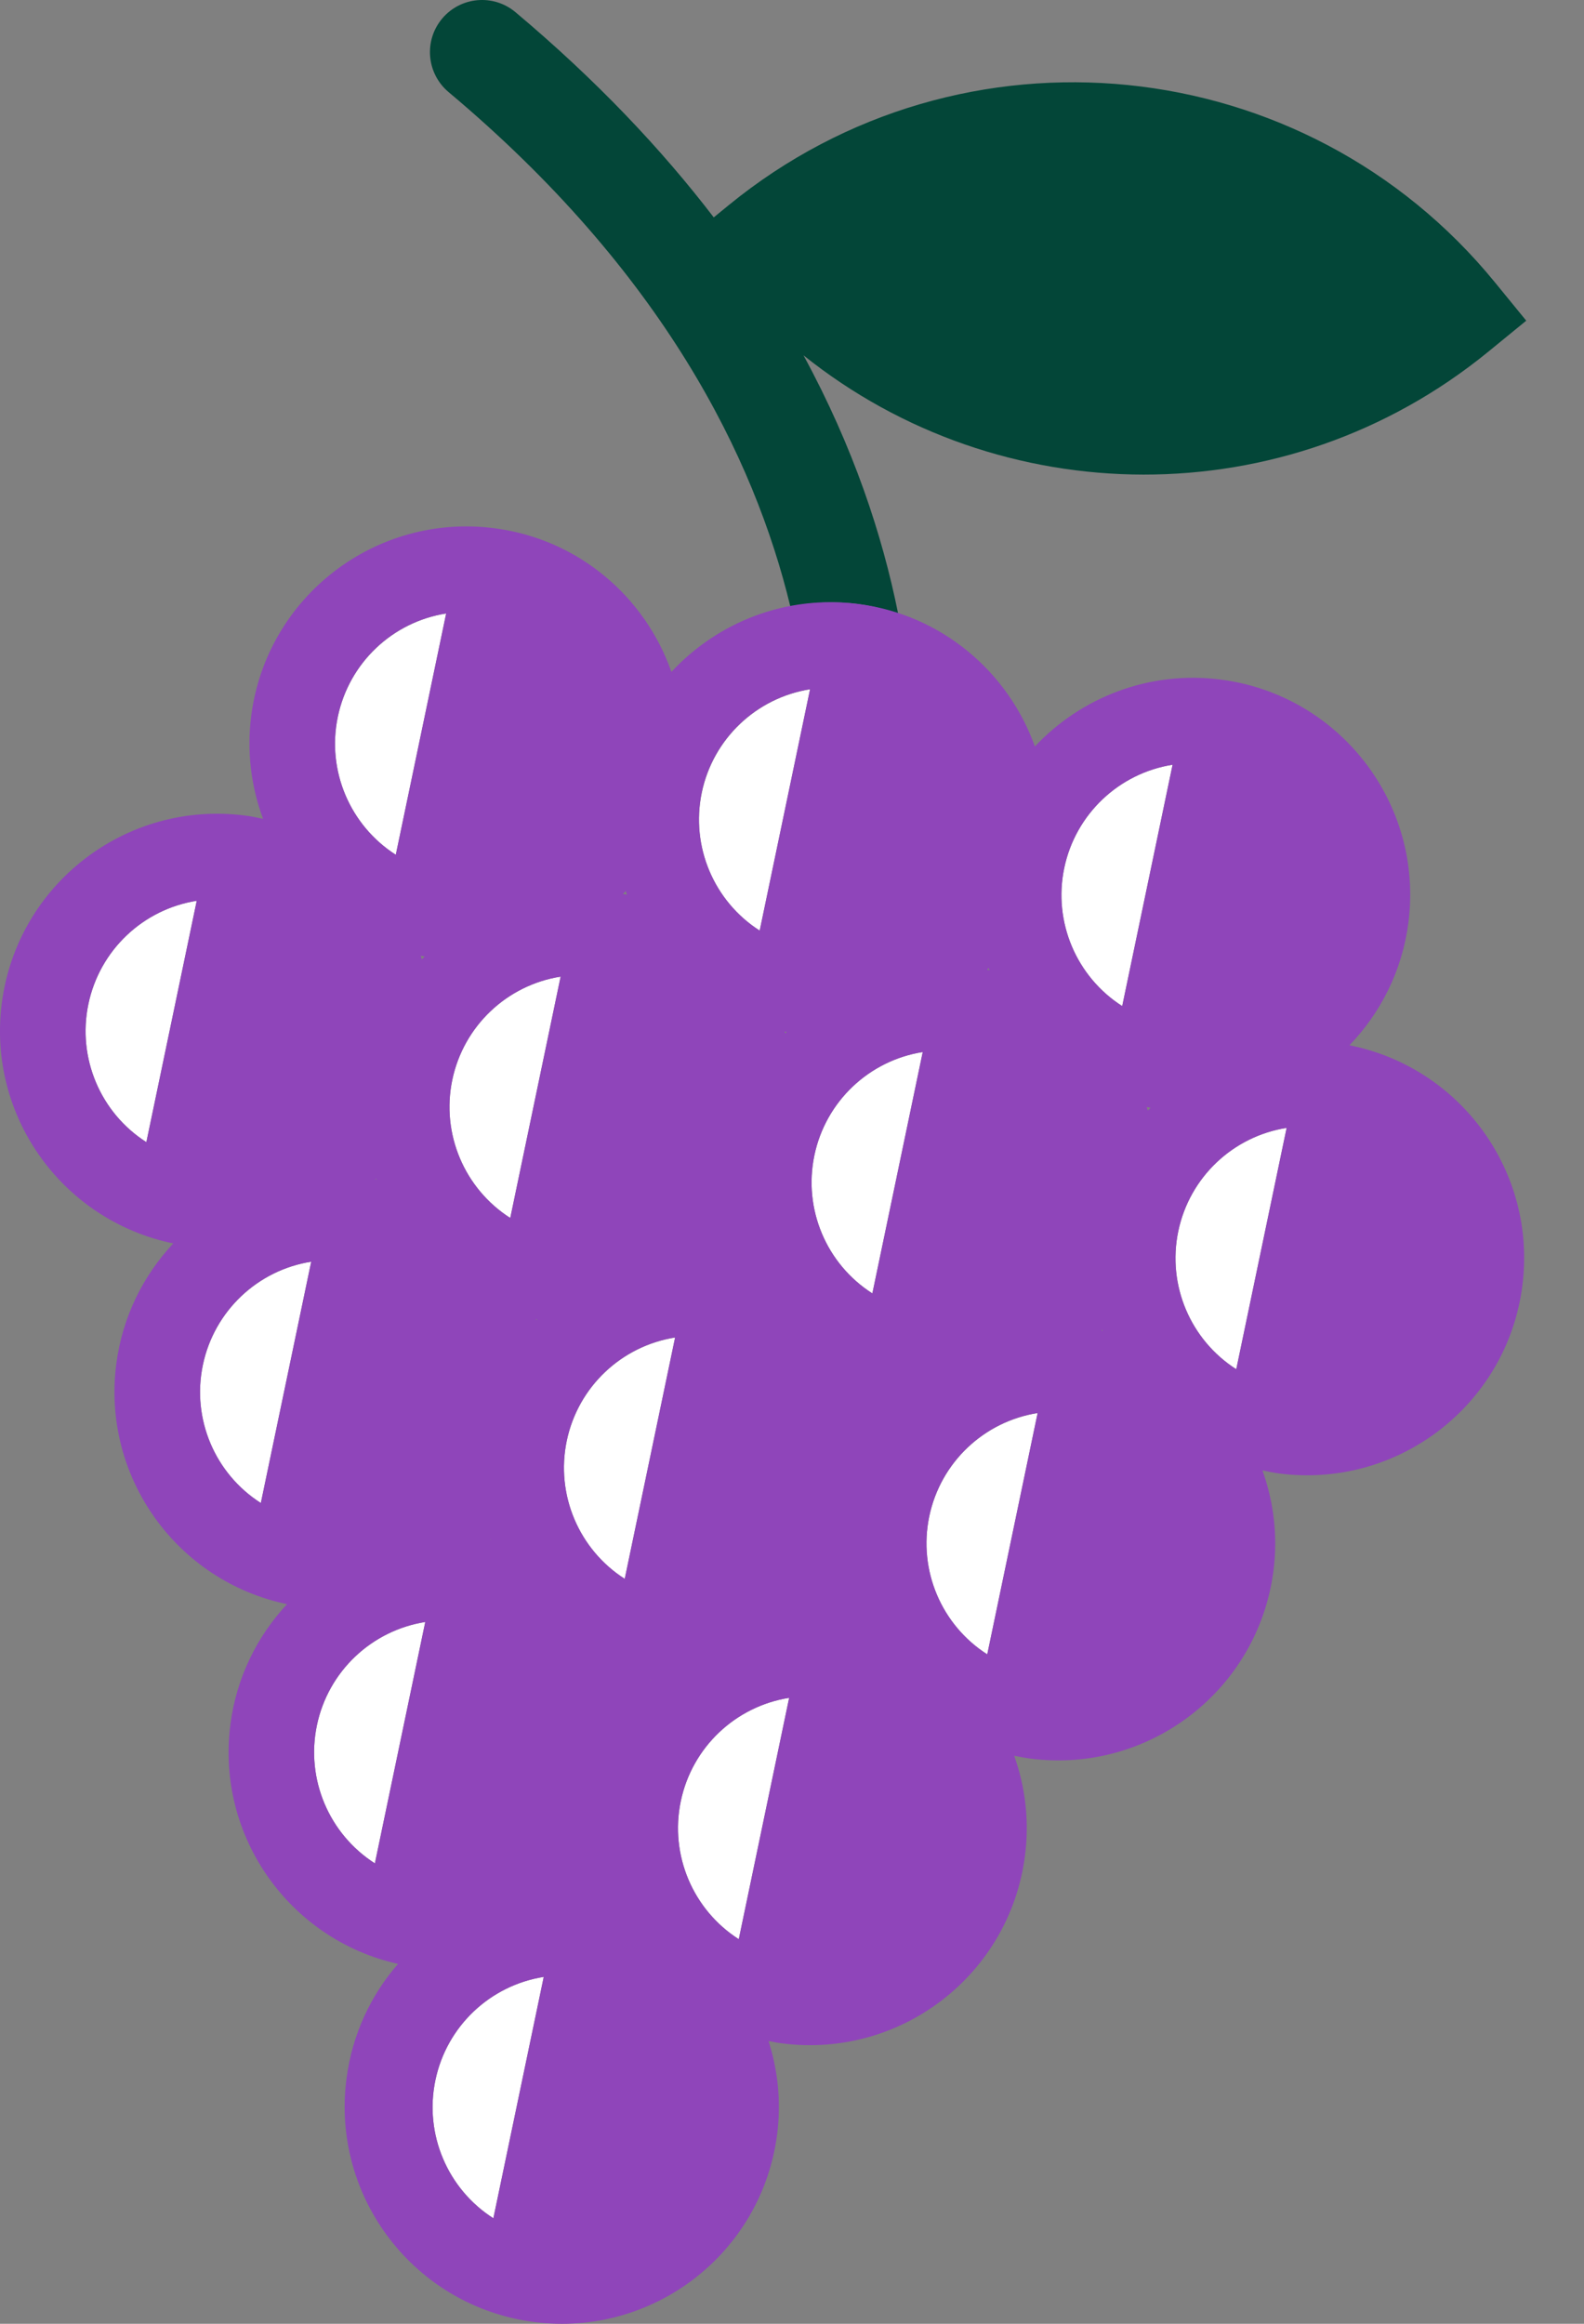 <svg xmlns="http://www.w3.org/2000/svg" fill="none" viewBox="0 0 15 22" height="22" width="15">
<rect x="0" y="0" width="15" height="22" fill="#808080" stroke="none"/>
<g id="Flavor Icon â€“ Classic Grape">
<path fill="#034638" d="M7.484 5.741C7.691 5.702 7.907 5.69 8.128 5.719C8.259 5.736 8.384 5.769 8.505 5.809C8.356 5.068 8.083 4.237 7.609 3.364C9.467 4.853 12.173 4.897 14.092 3.331L14.453 3.036L14.158 2.675C12.357 0.468 9.107 0.14 6.901 1.942L6.759 2.058C6.265 1.413 5.648 0.759 4.881 0.115C4.672 -0.06 4.362 -0.032 4.187 0.176C4.012 0.385 4.039 0.695 4.247 0.871C6.279 2.575 7.144 4.332 7.484 5.741Z" id="Vector"></path>
<path fill="white" d="M4.123 19.694C4.016 20.206 4.24 20.725 4.672 21.001L5.149 18.716C4.642 18.796 4.23 19.182 4.123 19.694Z" id="Vector_2"></path>
<path fill="white" d="M3.001 16.334C2.894 16.846 3.118 17.365 3.55 17.641L4.027 15.356C3.52 15.436 3.108 15.822 3.001 16.334H3.001Z" id="Vector_3"></path>
<path fill="white" d="M6.447 17.052C6.34 17.564 6.564 18.083 6.996 18.359L7.473 16.074C6.966 16.154 6.554 16.54 6.447 17.052Z" id="Vector_4"></path>
<path fill="white" d="M0.837 9.506C0.73 10.018 0.953 10.537 1.386 10.813L1.863 8.528C1.356 8.608 0.944 8.994 0.837 9.506Z" id="Vector_5"></path>
<path fill="white" d="M4.283 10.224C4.176 10.736 4.4 11.255 4.832 11.531L5.309 9.246C4.802 9.326 4.39 9.712 4.283 10.224Z" id="Vector_6"></path>
<path fill="white" d="M7.712 10.938C7.605 11.45 7.828 11.969 8.261 12.245L8.738 9.96C8.231 10.04 7.819 10.426 7.712 10.938Z" id="Vector_7"></path>
<path fill="white" d="M11.158 11.656C11.051 12.168 11.275 12.687 11.707 12.963L12.184 10.678C11.677 10.758 11.265 11.144 11.158 11.656H11.158Z" id="Vector_8"></path>
<path fill="white" d="M1.921 12.923C1.814 13.435 2.037 13.954 2.47 14.23L2.947 11.945C2.44 12.025 2.028 12.412 1.921 12.923H1.921Z" id="Vector_9"></path>
<path fill="white" d="M5.367 13.641C5.26 14.153 5.484 14.672 5.916 14.948L6.393 12.663C5.886 12.743 5.474 13.129 5.367 13.641Z" id="Vector_10"></path>
<path fill="white" d="M8.8 14.356C8.693 14.868 8.916 15.387 9.349 15.663L9.826 13.378C9.319 13.458 8.907 13.844 8.8 14.356H8.8Z" id="Vector_11"></path>
<path fill="white" d="M3.748 8.093L4.225 5.808C3.719 5.888 3.306 6.274 3.199 6.786C3.092 7.298 3.316 7.816 3.748 8.093Z" id="Vector_12"></path>
<path fill="white" d="M6.646 7.504C6.539 8.016 6.762 8.534 7.194 8.811L7.671 6.526C7.165 6.606 6.753 6.992 6.646 7.504Z" id="Vector_13"></path>
<path fill="white" d="M10.078 8.218C9.971 8.73 10.195 9.249 10.627 9.525L11.104 7.24C10.597 7.32 10.185 7.706 10.078 8.218Z" id="Vector_14"></path>
<path fill="#8F45BA" d="M12.779 9.896C13.074 9.589 13.278 9.191 13.337 8.736C13.483 7.61 12.687 6.579 11.561 6.434C10.881 6.346 10.237 6.603 9.8 7.067C9.548 6.363 8.921 5.821 8.128 5.718C7.443 5.63 6.795 5.891 6.358 6.361C6.109 5.651 5.479 5.104 4.682 5.001C3.556 4.855 2.525 5.65 2.379 6.776C2.335 7.118 2.379 7.45 2.491 7.752C2.435 7.74 2.378 7.728 2.32 7.721C1.194 7.576 0.163 8.371 0.017 9.497C-0.122 10.572 0.597 11.557 1.641 11.772C1.356 12.076 1.159 12.468 1.101 12.914C0.963 13.986 1.677 14.97 2.718 15.187C2.435 15.491 2.239 15.882 2.182 16.325C2.044 17.387 2.744 18.364 3.769 18.593C3.511 18.889 3.335 19.262 3.281 19.68C3.135 20.806 3.93 21.837 5.057 21.983C6.183 22.128 7.214 21.333 7.359 20.207C7.399 19.899 7.366 19.6 7.278 19.323C7.32 19.331 7.361 19.34 7.404 19.345C8.53 19.491 9.561 18.696 9.706 17.57C9.749 17.238 9.709 16.916 9.604 16.622C9.654 16.632 9.704 16.642 9.756 16.649C10.883 16.795 11.913 15.999 12.059 14.873C12.102 14.54 12.061 14.217 11.955 13.921C12.008 13.932 12.06 13.943 12.114 13.95C13.24 14.095 14.271 13.3 14.416 12.174C14.556 11.095 13.831 10.105 12.779 9.896V9.896ZM9.363 9.164C9.365 9.171 9.367 9.178 9.37 9.185C9.362 9.183 9.354 9.182 9.346 9.181C9.352 9.175 9.357 9.17 9.363 9.164ZM5.925 8.436C5.929 8.448 5.933 8.459 5.937 8.47C5.924 8.467 5.912 8.466 5.899 8.463C5.908 8.454 5.917 8.446 5.925 8.436ZM3.199 6.786C3.306 6.273 3.718 5.887 4.225 5.808L3.748 8.092C3.316 7.816 3.092 7.298 3.199 6.786ZM4.022 9.055C4.013 9.064 4.004 9.073 3.995 9.082C3.991 9.071 3.988 9.059 3.984 9.048C3.996 9.051 4.009 9.053 4.022 9.055ZM3.567 11.167C3.563 11.166 3.559 11.166 3.555 11.165C3.558 11.162 3.561 11.16 3.563 11.157C3.564 11.16 3.566 11.164 3.567 11.167ZM1.386 10.813C0.953 10.537 0.73 10.018 0.837 9.506C0.944 8.994 1.356 8.608 1.863 8.528L1.386 10.813ZM2.47 14.229C2.037 13.953 1.814 13.435 1.921 12.923C2.028 12.411 2.44 12.024 2.947 11.945L2.47 14.229H2.47ZM3.55 17.641C3.118 17.365 2.894 16.846 3.001 16.334C3.108 15.822 3.52 15.436 4.027 15.356L3.55 17.641ZM4.672 21.001C4.239 20.725 4.016 20.206 4.123 19.694C4.23 19.182 4.642 18.796 5.149 18.716L4.672 21.001H4.672ZM4.643 14.578C4.644 14.576 4.646 14.575 4.647 14.573C4.648 14.575 4.648 14.577 4.649 14.579C4.647 14.578 4.645 14.578 4.643 14.578ZM5.076 12.488C5.08 12.489 5.084 12.489 5.087 12.49C5.085 12.493 5.082 12.496 5.08 12.499C5.078 12.495 5.077 12.492 5.076 12.488ZM4.832 11.531C4.4 11.255 4.176 10.736 4.283 10.224C4.39 9.712 4.802 9.326 5.309 9.246L4.832 11.531H4.832ZM6.16 15.91C6.159 15.908 6.159 15.906 6.158 15.904C6.16 15.905 6.162 15.905 6.164 15.905C6.163 15.907 6.161 15.908 6.16 15.91ZM5.916 14.947C5.484 14.671 5.26 14.152 5.367 13.64C5.474 13.128 5.886 12.742 6.393 12.662L5.916 14.947ZM6.996 18.359C6.564 18.083 6.34 17.564 6.447 17.052C6.554 16.54 6.967 16.154 7.473 16.074L6.996 18.359ZM7.431 9.766C7.437 9.768 7.443 9.768 7.45 9.77C7.445 9.774 7.441 9.779 7.436 9.783C7.434 9.778 7.433 9.772 7.43 9.766L7.431 9.766ZM7.194 8.81C6.762 8.534 6.539 8.015 6.645 7.503C6.752 6.991 7.165 6.605 7.671 6.525L7.194 8.81ZM8.261 12.245C7.828 11.969 7.605 11.45 7.712 10.938C7.819 10.426 8.231 10.04 8.738 9.96L8.261 12.245ZM9.349 15.662C8.917 15.386 8.693 14.867 8.8 14.355C8.907 13.843 9.319 13.457 9.826 13.377L9.349 15.662ZM10.43 12.597C10.433 12.594 10.435 12.592 10.438 12.589C10.439 12.592 10.44 12.596 10.442 12.599C10.438 12.598 10.434 12.598 10.43 12.597ZM10.87 10.514C10.866 10.503 10.863 10.492 10.859 10.481C10.871 10.483 10.884 10.485 10.896 10.487C10.887 10.496 10.879 10.505 10.87 10.514ZM10.627 9.525C10.195 9.249 9.971 8.73 10.078 8.218C10.185 7.706 10.598 7.32 11.104 7.24L10.627 9.525ZM11.707 12.963C11.274 12.687 11.051 12.168 11.158 11.656C11.265 11.144 11.677 10.758 12.184 10.678L11.707 12.963Z" id="Vector_15"></path>
</g>
</svg>
